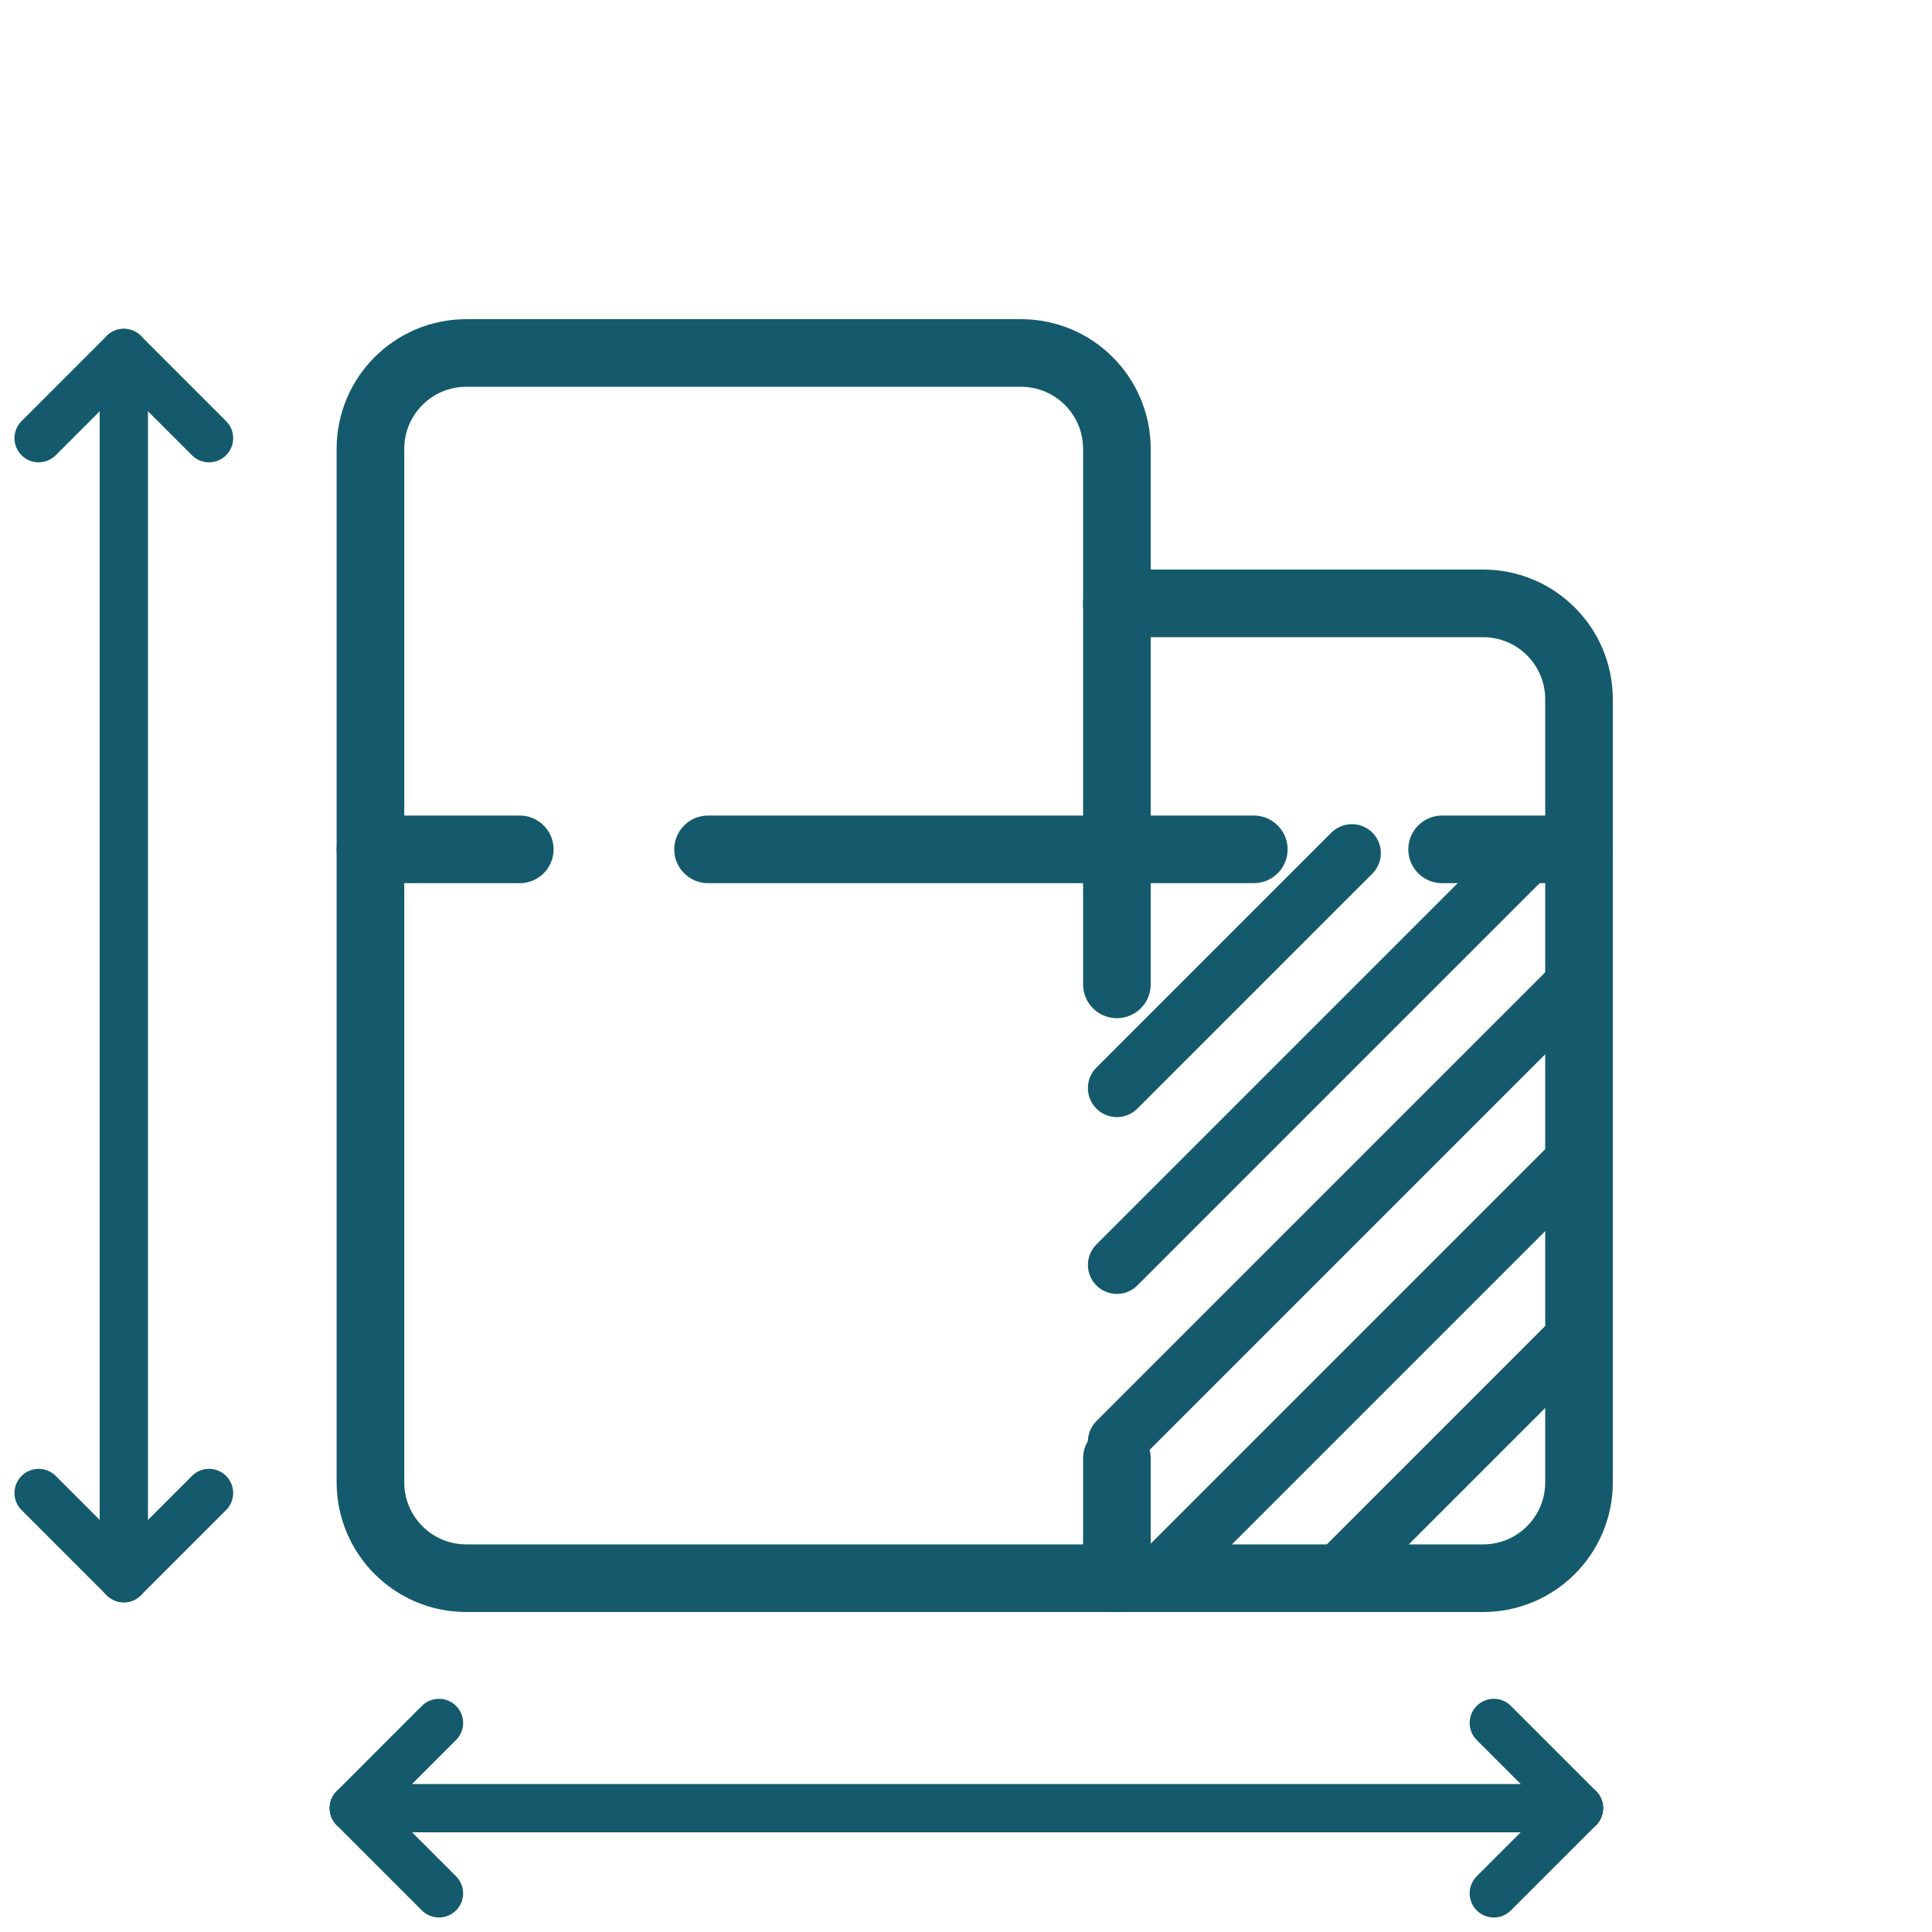 <svg width="100" height="100" viewBox="0 0 100 100" fill="none" xmlns="http://www.w3.org/2000/svg">
<path d="M26.903 43.963H19.174V76.725C19.174 79.467 21.395 81.688 24.137 81.688H57.81V75.488" stroke="#145A6C" stroke-width="3.5" stroke-linecap="round" stroke-linejoin="round"/>
<path d="M57.81 50.951V43.963H36.649" stroke="#145A6C" stroke-width="3.5" stroke-linecap="round" stroke-linejoin="round"/>
<path d="M57.81 81.688H76.766C79.508 81.688 81.729 79.467 81.729 76.725V43.963H74.643" stroke="#145A6C" stroke-width="3.5" stroke-linecap="round" stroke-linejoin="round"/>
<path d="M19.174 43.963V23.233C19.174 20.491 21.395 18.27 24.137 18.27H52.847C55.589 18.27 57.81 20.491 57.81 23.233V43.963H64.896" stroke="#145A6C" stroke-width="3.5" stroke-linecap="round" stroke-linejoin="round"/>
<path d="M57.81 31.23H76.766C79.508 31.23 81.729 33.452 81.729 36.193V43.963" stroke="#145A6C" stroke-width="3.5" stroke-linecap="round" stroke-linejoin="round"/>
<path d="M81.729 93.59H18.312" stroke="#145A6C" stroke-width="2.5" stroke-linecap="round" stroke-linejoin="round"/>
<path d="M77.319 89.18L81.729 93.59L77.319 97.999" stroke="#145A6C" stroke-width="2.5" stroke-linecap="round" stroke-linejoin="round"/>
<path d="M22.721 97.999L18.312 93.59L22.721 89.18" stroke="#145A6C" stroke-width="2.5" stroke-linecap="round" stroke-linejoin="round"/>
<path d="M6.409 18.27V81.688" stroke="#145A6C" stroke-width="2.5" stroke-linecap="round" stroke-linejoin="round"/>
<path d="M2 22.68L6.409 18.27L10.819 22.68" stroke="#145A6C" stroke-width="2.5" stroke-linecap="round" stroke-linejoin="round"/>
<path d="M10.819 77.277L6.409 81.687L2 77.277" stroke="#145A6C" stroke-width="2.5" stroke-linecap="round" stroke-linejoin="round"/>
<path d="M59.893 81.688L81.729 59.852" stroke="#145A6C" stroke-width="3" stroke-linecap="round" stroke-linejoin="round"/>
<path d="M57.81 74.617L81.729 50.699" stroke="#145A6C" stroke-width="3" stroke-linecap="round" stroke-linejoin="round"/>
<path d="M69.046 81.687L81.729 69.004" stroke="#145A6C" stroke-width="3" stroke-linecap="round" stroke-linejoin="round"/>
<path d="M57.81 65.473L79.321 43.963" stroke="#145A6C" stroke-width="3" stroke-linecap="round" stroke-linejoin="round"/>
<path d="M57.81 56.32L69.973 44.158" stroke="#145A6C" stroke-width="3" stroke-linecap="round" stroke-linejoin="round"/>
</svg>
